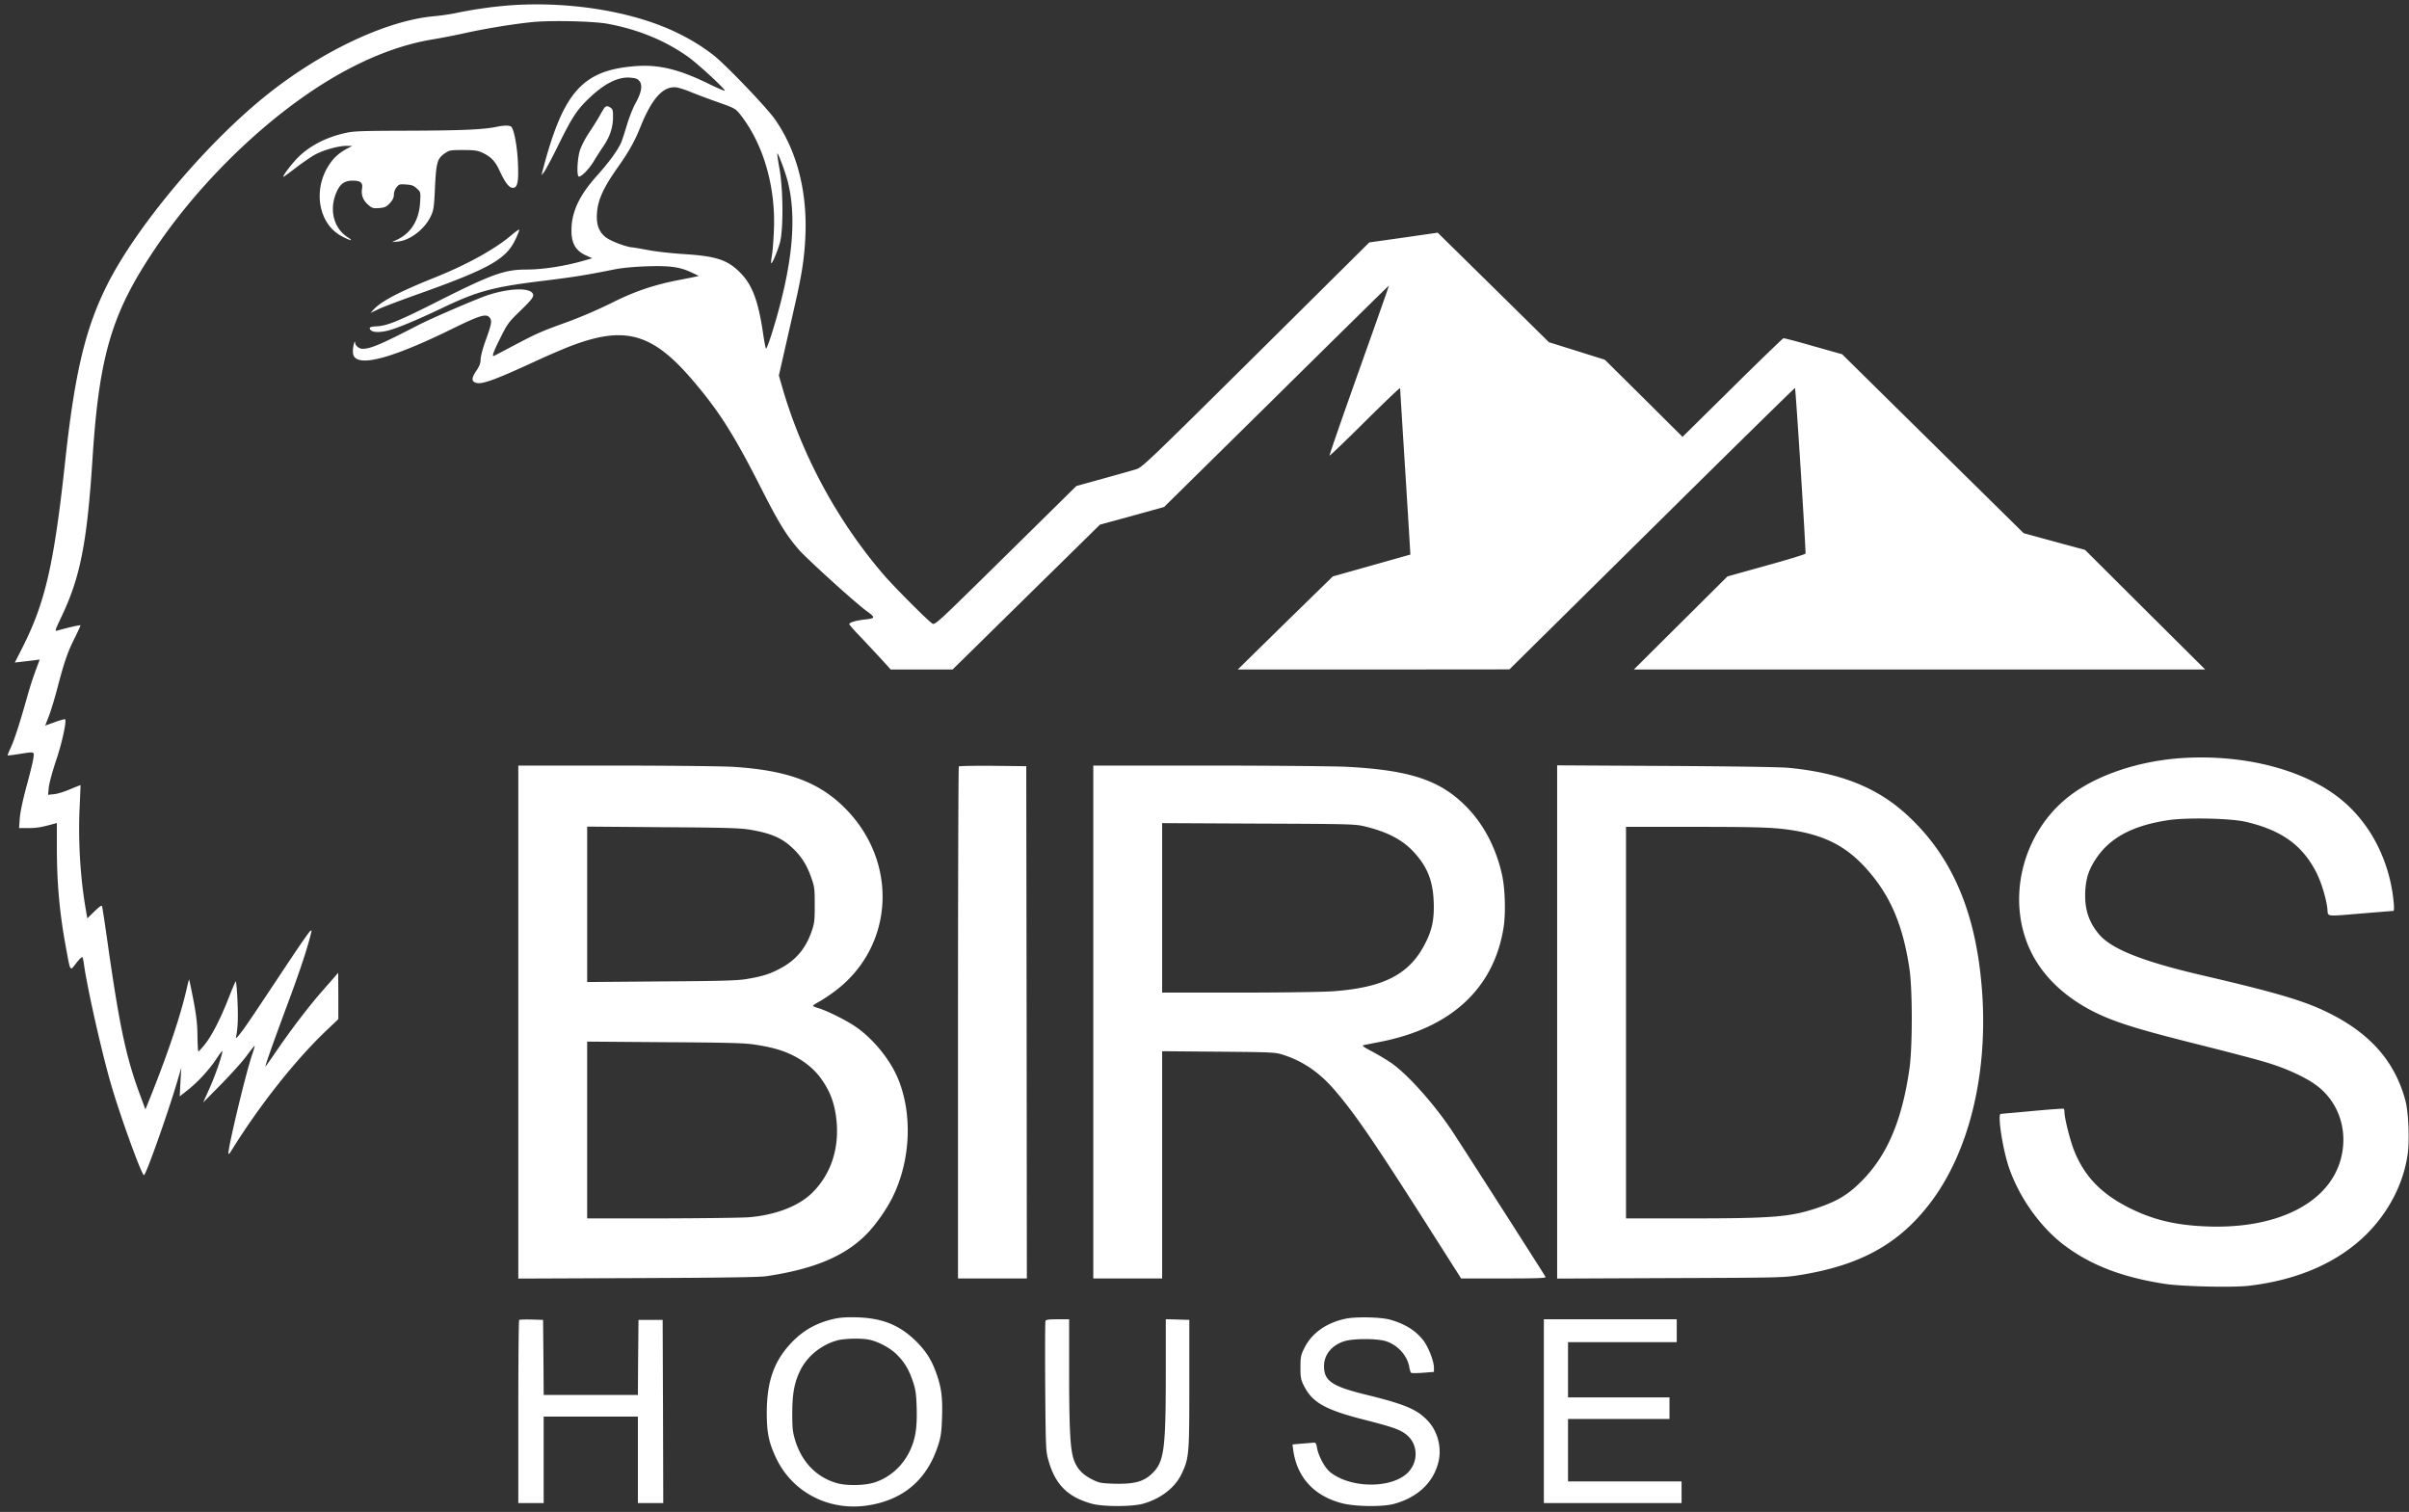 <svg width="290" height="182" fill="none" xmlns="http://www.w3.org/2000/svg">
<rect width="100%" height="100%" fill="#333333" stroke="none"/>
<path d="M61.246.653a52.42 52.42 0 0 0-6.122.867c-.756.174-2.065.362-2.894.434-5.83.535-13.814 4.338-20.503 9.788-7.198 5.87-15.284 15.542-18.788 22.468-2.632 5.219-3.926 10.583-5.075 21.151-1.352 12.52-2.4 17.09-5.104 22.468l-.974 1.923.756-.087c.407-.043 1.076-.13 1.498-.174l.741-.1-.494 1.33a43.72 43.72 0 0 0-1.018 3.166c-.844 3.021-1.513 5.103-1.963 6.086-.233.507-.407.94-.393.955.03.029.64-.044 1.352-.16 1.978-.303 1.862-.332 1.745.55-.058.42-.436 1.937-.828 3.369-.437 1.605-.742 3.065-.8 3.788l-.087 1.2h1.148c1.018 0 1.585-.102 3.083-.52l.32-.088v2.95c0 4.308.32 7.879 1.105 12.115.538 2.906.466 2.791 1.207 1.822.35-.448.684-.781.742-.737.058.029.145.405.203.824.364 2.732 2.138 10.626 3.272 14.516 1.149 3.947 3.68 10.901 3.956 10.901.232 0 2.85-7.374 3.984-11.205l.509-1.735-.102 1.72-.087 1.735.916-.722c1.221-.955 2.632-2.473 3.505-3.803.392-.593.712-1.012.712-.925 0 .477-.843 2.906-1.527 4.438l-.785 1.75 2.21-2.241c1.207-1.244 2.603-2.776 3.069-3.441.48-.651.887-1.157.916-1.128.029.015-.088.419-.248.897-.756 2.139-2.908 11.118-2.908 12.028 0 .159.131.058.32-.26 3.432-5.537 7.78-11.031 11.604-14.646l1.309-1.243v-2.79l-.015-2.791-.392.449c-.218.26-.99 1.127-1.702 1.951-1.512 1.721-3.737 4.656-5.38 7.07a70.202 70.202 0 0 1-1.265 1.807c-.16.174.77-2.472 2.85-8.067 1.323-3.571 2.21-6.246 2.617-7.966.102-.391.088-.405-.13-.232-.131.116-1.178 1.605-2.313 3.311-4.565 6.868-5.176 7.793-5.903 8.762-.51.679-.727.896-.684.65.218-1.026.276-2.27.175-4.424-.058-1.316-.16-2.342-.218-2.27-.059.058-.451.998-.873 2.068-.96 2.458-2.007 4.482-2.85 5.537-.364.448-.713.824-.756.824-.058 0-.102-.824-.117-1.85-.014-1.432-.116-2.371-.48-4.294-.261-1.359-.494-2.473-.523-2.502-.029-.029-.145.434-.276 1.012-.684 3.066-2.138 7.446-4.13 12.478l-.858 2.139-.596-1.619c-1.687-4.482-2.501-8.284-3.883-17.942-.363-2.588-.698-4.786-.741-4.901-.044-.145-.32.043-.917.621l-.857.839-.16-.94c-.684-3.875-.946-8.255-.771-12.318.073-1.518.116-2.761.116-2.776-.014-.014-.581.203-1.25.492-.684.289-1.556.564-1.949.593l-.712.072.087-.897c.058-.506.45-1.966.887-3.253.712-2.11 1.28-4.727 1.076-4.944-.044-.03-.596.116-1.236.347l-1.163.42.421-1.07c.233-.593.684-2.068 1.004-3.268.858-3.297 1.265-4.482 2.108-6.16.422-.838.742-1.546.713-1.575-.059-.058-1.513.275-2.792.636-.306.087-.262-.043.45-1.547 2.327-4.829 3.141-9.007 3.796-19.142.8-12.42 2.312-17.538 7.518-25.258 4.653-6.94 11.299-13.72 18.031-18.42 5.235-3.657 10.456-5.97 15.298-6.78a82.126 82.126 0 0 0 4.014-.78c2.413-.536 5.758-1.085 8.041-1.316 2.24-.232 7.43-.116 9.118.202 3.679.68 6.892 2.01 9.64 3.947 1.15.81 4.465 3.86 4.465 4.106 0 .058-.916-.318-2.021-.867-3.708-1.808-6.166-2.357-9.19-2.053-5.919.563-8.217 3.166-10.587 12.014l-.29 1.084.305-.361c.16-.203.916-1.605 1.657-3.109 1.644-3.354 2.269-4.337 3.607-5.638 1.92-1.88 3.591-2.747 5.09-2.646.683.058.915.13 1.148.42.393.49.247 1.373-.48 2.674-.32.578-.77 1.735-1.018 2.56a39.4 39.4 0 0 1-.669 2.081c-.421.983-1.44 2.386-2.952 4.077-2.137 2.371-3.068 4.38-3.068 6.593 0 1.576.524 2.458 1.803 3.022l.698.318-1.061.303c-2.254.65-4.915 1.056-6.864 1.056-2.617 0-4.159.55-10.644 3.817-4.799 2.428-6.195 2.992-7.475 3.021-.407.015-.741.102-.741.188 0 .492.901.636 2.152.333 1.12-.275 3.403-1.23 6.427-2.66 4.42-2.126 6.268-2.617 12.651-3.384 3.36-.419 4.755-.636 8.216-1.33.916-.188 2.37-.318 3.941-.376 2.778-.086 3.97.073 5.439.781l.8.376-.51.116c-.276.057-1.192.245-2.035.404-2.996.593-5.264 1.374-7.998 2.748a55.91 55.91 0 0 1-5.235 2.255c-3.243 1.171-3.795 1.417-6.66 2.935-1.222.65-2.24 1.185-2.283 1.185-.19 0 0-.535.814-2.168.844-1.692.989-1.894 2.312-3.181 1.6-1.547 1.818-1.865 1.556-2.227-.509-.68-2.923-.563-5.453.275-1.396.477-6.776 2.79-8.39 3.63-4.363 2.255-5.642 2.804-6.617 2.804-.407 0-.858-.376-.887-.737-.014-.449-.262.404-.262.968-.014.42.073.665.277.853 1.061.954 4.944-.202 11.458-3.383 3.563-1.75 4.29-1.966 4.712-1.475.32.405.262.738-.494 2.834-.32.868-.582 1.88-.582 2.227-.015.462-.145.824-.51 1.344-.566.853-.61 1.23-.13 1.431.669.304 2.225-.245 7.344-2.616a103.87 103.87 0 0 1 3.693-1.605c6.922-2.747 10.267-1.836 15.342 4.193 3.068 3.629 4.784 6.361 8.041 12.766 2.123 4.193 3.025 5.638 4.537 7.388 1.003 1.142 6.733 6.332 8.071 7.316 1.192.867 1.177.94-.19 1.084-1.061.13-1.817.347-1.817.55 0 .072.567.737 1.279 1.46.698.737 1.818 1.937 2.487 2.66l1.222 1.344h7.445l3.417-3.354c1.876-1.85 5.875-5.783 8.87-8.718l5.454-5.364 3.868-1.055 3.853-1.07 13.524-13.33c7.431-7.345 13.523-13.33 13.538-13.316.029.014-1.6 4.612-3.592 10.207-1.992 5.595-3.592 10.207-3.548 10.25.029.044 1.963-1.806 4.275-4.105 2.327-2.313 4.217-4.106 4.217-4.02 0 .102.262 4.323.582 9.398.32 5.075.596 9.542.611 9.933l.043.708-4.667 1.316-4.668 1.316-5.73 5.595-5.714 5.61h16.344l16.36-.015 17.159-16.96c9.437-9.339 17.188-16.944 17.217-16.915.087.072 1.338 19.764 1.265 19.937-.029.087-2.152.738-4.726 1.446l-4.668 1.301-5.628 5.596-5.642 5.61h68.782l-7.242-7.2-7.227-7.2-3.693-.998-3.694-1.012-10.935-10.771-10.921-10.771-3.446-.97c-1.891-.549-3.519-.968-3.621-.953-.087.029-2.865 2.703-6.151 5.956l-5.991 5.914-4.668-4.642-4.683-4.64-3.359-1.056-3.373-1.055-6.689-6.593-6.704-6.593-4.115.593-4.116.578-13.64 13.533c-12.825 12.708-13.683 13.532-14.396 13.764-.422.13-2.21.636-3.984 1.127l-3.243.897-8.507 8.385c-8.274 8.154-8.521 8.386-8.841 8.169-.567-.376-4.508-4.323-5.802-5.812-5.541-6.434-9.787-14.227-12.2-22.424l-.466-1.62.684-3.007c.378-1.662.974-4.265 1.308-5.768.8-3.5 1.105-5.552 1.207-8.17.204-5.334-1.061-10.134-3.65-13.864-.989-1.431-5.947-6.593-7.416-7.75-1.512-1.156-2.85-1.966-4.668-2.833C75.933 1.318 68.313.118 61.246.653zM83.262 11.12c.727.29 2.094.81 3.054 1.143 2.21.78 2.24.795 2.937 1.706 2.676 3.498 4.13 8.573 3.912 13.706-.044 1.156-.146 2.515-.233 3.021-.087.506-.13.94-.087.983.102.116.77-1.46 1.047-2.486.422-1.562.393-6.434-.058-8.877-.175-.983-.291-1.822-.262-1.851.087-.101.96 2.227 1.25 3.354 1.15 4.482.568 10.323-1.846 18.116-.378 1.229-.727 2.125-.77 2.024-.06-.101-.219-.94-.35-1.85-.582-3.933-1.309-5.856-2.777-7.316-1.527-1.533-2.894-1.967-6.835-2.212-1.352-.087-3.228-.29-4.144-.463-.916-.173-1.847-.332-2.065-.347-.669-.072-2.225-.636-2.908-1.07-.858-.55-1.28-1.388-1.28-2.559 0-1.807.64-3.34 2.501-5.971 1.338-1.88 2.08-3.21 2.734-4.858 1.367-3.426 2.72-4.944 4.29-4.8.32.03 1.177.304 1.89.607z" fill="#fff"/>
<path d="M72.676 13.101c-.117.188-.393.65-.611 1.055-.233.39-.77 1.244-1.192 1.88-.422.622-.902 1.561-1.062 2.067-.305.984-.407 2.979-.145 3.138.232.144 1.28-.911 1.832-1.865.29-.477.785-1.258 1.105-1.72.785-1.128 1.178-2.27 1.193-3.47.014-.825-.03-1.027-.262-1.2-.407-.29-.626-.26-.858.115zM59.85 15.255c-1.716.347-4.115.448-10.397.477-5.962.015-6.893.044-7.925.29-2.327.52-4.305 1.561-5.73 3.007-.741.766-1.788 2.154-1.687 2.255.015.03.67-.448 1.44-1.04.77-.594 1.818-1.317 2.327-1.606 1.047-.578 2.864-1.084 3.853-1.084l.67.015-.583.303c-.945.492-1.614 1.084-2.166 1.923-2.036 3.022-1.323 7.142 1.469 8.631 1.061.564 1.541.65.727.13-1.745-1.127-2.283-3.498-1.25-5.61.406-.852.944-1.2 1.831-1.2 1.004 0 1.28.232 1.15.998-.117.752.145 1.417.799 1.952.422.362.567.405 1.28.347.683-.058.858-.144 1.28-.593.348-.39.48-.665.48-1.026 0-.275.13-.65.319-.882.29-.362.363-.39 1.163-.333.684.044.931.145 1.294.492.451.42.451.42.379 1.663-.117 2.11-1.091 3.7-2.763 4.482l-.611.289.683-.058c1.484-.13 3.272-1.518 3.985-3.065.334-.723.392-1.07.494-3.369.146-3.05.277-3.542 1.134-4.15.611-.418.684-.433 2.254-.433 1.338 0 1.745.058 2.283.304 1.062.491 1.585 1.026 2.124 2.212.654 1.417 1.134 2.038 1.584 2.038.568 0 .713-.737.611-3.021-.087-2.053-.494-4.15-.843-4.367-.247-.144-.858-.144-1.658.03zM61.595 28.282c-2.036 1.735-5.366 3.571-9.38 5.176-4.13 1.663-6.238 2.761-7.197 3.759l-.422.448 1.076-.506c.596-.26 2.603-1.026 4.435-1.677 8.71-3.094 10.761-4.236 11.91-6.593.29-.607.509-1.156.494-1.229-.029-.072-.436.217-.916.622zM262.778 91.246c-5.221.318-10.325 2.024-13.611 4.54-5.744 4.395-7.751 12.563-4.639 18.852 1.716 3.456 5.017 6.261 9.452 8.01 2.254.882 4.872 1.634 11.11 3.195 3.17.795 6.645 1.706 7.722 2.039 2.253.665 4.566 1.706 5.918 2.675 2.646 1.879 3.883 5.175 3.17 8.501-1.178 5.566-7.503 8.906-16.199 8.573-3.578-.13-6.181-.723-8.856-1.98-3.708-1.75-5.86-3.904-7.155-7.143-.465-1.156-1.163-3.903-1.163-4.597 0-.217-.044-.42-.102-.448-.072-.029-1.745.086-3.751.274-1.993.188-3.723.333-3.825.347-.407.015.233 4.222.974 6.405 1.236 3.629 3.752 7.171 6.631 9.369 3.185 2.414 7.024 3.903 12.143 4.684 2.035.318 8.186.463 10.121.231 5.918-.694 10.731-2.804 14.178-6.216 2.661-2.661 4.42-6.058 4.929-9.528.262-1.735.116-5.147-.262-6.564-1.265-4.699-4.231-8.067-9.263-10.554-2.835-1.417-6.296-2.444-15.268-4.526-7.242-1.691-10.965-3.195-12.419-5.002-1.207-1.475-1.687-3.036-1.585-5.104.087-1.619.451-2.689 1.382-4.048 1.686-2.458 4.449-3.889 8.652-4.51 2.268-.333 7.46-.218 9.277.202 4.334 1.012 6.835 2.819 8.522 6.13.581 1.157 1.163 3.065 1.309 4.294.116 1.055-.408.983 4.347.593 1.92-.159 3.549-.289 3.621-.289.058 0 .073-.478.015-1.056-.48-5.06-2.865-9.629-6.529-12.52-4.377-3.456-11.459-5.278-18.846-4.83zM62.395 123.024v30.882l14.367-.058c10.252-.043 14.687-.101 15.516-.231 5.787-.868 9.481-2.429 12.098-5.118 1.033-1.056 2.298-2.848 3.025-4.294 2.239-4.439 2.501-10.179.64-14.516-.989-2.299-3.083-4.814-5.191-6.202-1.135-.752-3.36-1.851-4.348-2.14-.35-.101-.626-.217-.626-.275 0-.058.32-.274.727-.491a19.483 19.483 0 0 0 1.847-1.229c7.155-5.306 7.78-15.456 1.353-21.99-3.17-3.225-7.024-4.656-13.626-5.06-1.338-.073-7.692-.145-14.105-.145H62.395v30.867zm27.847-23.161c2.574.433 3.883.997 5.191 2.241 1.047.983 1.716 2.053 2.24 3.571.378 1.055.407 1.33.407 3.253s-.03 2.197-.393 3.238c-.727 2.068-1.934 3.47-3.839 4.453-1.192.636-2.152.926-3.97 1.229-1.12.188-3.053.246-10.28.289l-8.914.073V99.501l9.059.072c7.562.044 9.278.102 10.499.29zm.625 25.879c2.036.318 3.112.622 4.32 1.171 1.424.665 2.66 1.62 3.49 2.704 1.308 1.72 1.904 3.412 2.064 5.769.189 3.224-.829 6.072-2.952 8.183-1.6 1.59-4.333 2.66-7.532 2.949-.8.072-5.54.13-10.514.145h-9.06v-21.282l9.35.072c7.693.043 9.598.101 10.834.289zM115.428 92.258c-.058.043-.102 13.937-.102 30.867v30.766h8.289l-.029-30.838-.044-30.824-4.013-.044c-2.196-.014-4.043.015-4.101.073zM131.613 123.024v30.867h8.288v-27.354l6.806.058c6.616.058 6.82.072 7.809.39 2.428.796 4.406 2.169 6.267 4.367 2.443 2.877 4.595 6.029 11.037 16.135l4.072 6.404h5.133c4.072 0 5.119-.043 5.031-.188-.538-.896-10.659-16.713-11.415-17.812-2.181-3.209-5.206-6.563-7.111-7.908a28.907 28.907 0 0 0-2.312-1.388c-1.148-.607-1.323-.737-1.018-.795.19-.044 1.077-.217 1.949-.391 8.565-1.662 13.713-6.462 14.862-13.807.261-1.691.174-4.597-.175-6.217-.727-3.339-2.268-6.274-4.464-8.429-3.098-3.08-6.748-4.265-14.295-4.655-1.512-.072-9.001-.145-16.606-.145h-13.858v30.868zm32.718-23.537c2.676.65 4.436 1.575 5.773 2.978 1.687 1.793 2.385 3.499 2.487 6.058.087 2.111-.189 3.455-1.062 5.118-1.89 3.658-4.958 5.233-11.051 5.682-1.12.086-6.209.159-11.299.159h-9.278v-20.4l11.605.058c11.168.043 11.633.057 12.825.347zM187.452 123.01v30.896l13.64-.058c13.102-.043 13.699-.058 15.545-.361 7.329-1.171 11.968-3.745 15.734-8.689 4.552-5.972 6.849-15.051 6.282-24.752-.596-9.947-3.577-17.032-9.321-22.164-3.548-3.166-7.881-4.858-13.96-5.45-1.018-.102-6.791-.189-14.789-.232l-13.131-.072v30.882zm26.815-23.263c4.741.492 7.634 1.807 10.223 4.612 2.995 3.253 4.58 6.867 5.38 12.304.364 2.472.364 9.368 0 11.927-.887 6.275-2.69 10.497-5.773 13.591-1.628 1.633-2.908 2.4-5.293 3.209-3.243 1.099-5.366 1.273-15.385 1.273h-7.678V99.53h8.216c6.311 0 8.711.058 10.31.217zM100.436 158.749c-2.109.463-3.752 1.388-5.177 2.892-2.094 2.212-2.952 4.67-2.952 8.443 0 2.328.233 3.485 1.047 5.263 1.963 4.323 6.544 6.665 11.357 5.826 4.115-.708 6.863-3.094 8.187-7.084.378-1.171.436-1.59.509-3.484.072-2.415-.073-3.571-.698-5.321-.553-1.561-1.222-2.631-2.4-3.802-1.963-1.952-4.042-2.805-7.052-2.906-1.295-.044-2.109.014-2.821.173zm4.275 2.53c1.12.261 2.457.984 3.257 1.779.931.939 1.411 1.735 1.92 3.209.334.983.407 1.446.465 3.239.058 2.4-.145 3.687-.814 5.118-.887 1.879-2.458 3.267-4.348 3.846-1.12.347-3.214.39-4.334.087-2.486-.651-4.333-2.531-5.133-5.191-.305-1.012-.349-1.475-.349-3.209 0-2.4.247-3.745.974-5.22.844-1.706 2.545-3.079 4.479-3.6.902-.231 2.967-.274 3.883-.058zM161.932 158.749c-2.312.506-4.028 1.735-4.915 3.528-.422.853-.465 1.055-.465 2.313 0 1.215.043 1.475.407 2.198.989 2.01 2.559 2.906 7.154 4.077 3.621.925 4.464 1.229 5.221 1.851 1.541 1.257 1.41 3.672-.248 4.886-2.239 1.634-6.761 1.417-9.001-.433-.611-.506-1.381-1.938-1.541-2.892-.087-.52-.16-.651-.393-.622-.16.015-.8.073-1.425.116l-1.134.101.087.665c.451 3.282 2.487 5.523 5.846 6.405 1.556.419 4.915.463 6.282.087 2.923-.795 4.857-2.675 5.395-5.234.334-1.605-.131-3.426-1.207-4.641-1.294-1.46-2.72-2.082-7.416-3.238-4.218-1.027-5.192-1.678-5.192-3.47 0-1.388.945-2.53 2.472-3.008 1.12-.332 3.854-.332 4.959 0 1.44.449 2.617 1.75 2.836 3.138.058.332.159.636.232.679.073.044.727.044 1.44-.014l1.294-.101v-.535c-.015-.767-.625-2.357-1.221-3.181-.917-1.229-2.225-2.053-4.058-2.573-1.148-.319-4.188-.376-5.409-.102zM62.497 158.894c-.059.058-.102 5.046-.102 11.074v10.959h3.054V170.518H76.79V180.927h3.054l-.03-11.031-.043-11.017h-2.908l-.044 4.511-.029 4.525H65.45l-.03-4.525-.043-4.511-1.382-.043c-.77-.015-1.44 0-1.497.058zM125.854 159.009c-.043.116-.058 3.673-.029 7.923.058 7.345.073 7.764.378 8.82.815 2.949 2.341 4.467 5.264 5.262 1.324.362 4.785.362 6.108 0 2.108-.578 3.868-1.923 4.653-3.571.916-1.937.945-2.284.945-10.829v-7.735l-1.41-.043-1.425-.043v6.332c0 9.369-.189 10.8-1.6 12.203-1.018 1.012-2.167 1.33-4.566 1.272-1.716-.058-1.832-.087-2.792-.564-1.149-.593-1.818-1.359-2.167-2.501-.378-1.229-.509-3.73-.509-10.41v-6.318h-1.381c-1.062 0-1.411.043-1.469.202zM185.853 169.867v11.06H202.43v-2.602h-13.669v-7.518h12.215v-2.602h-12.215v-6.651h13.088v-2.747h-15.996v11.06z" fill="#fff"/>
</svg>